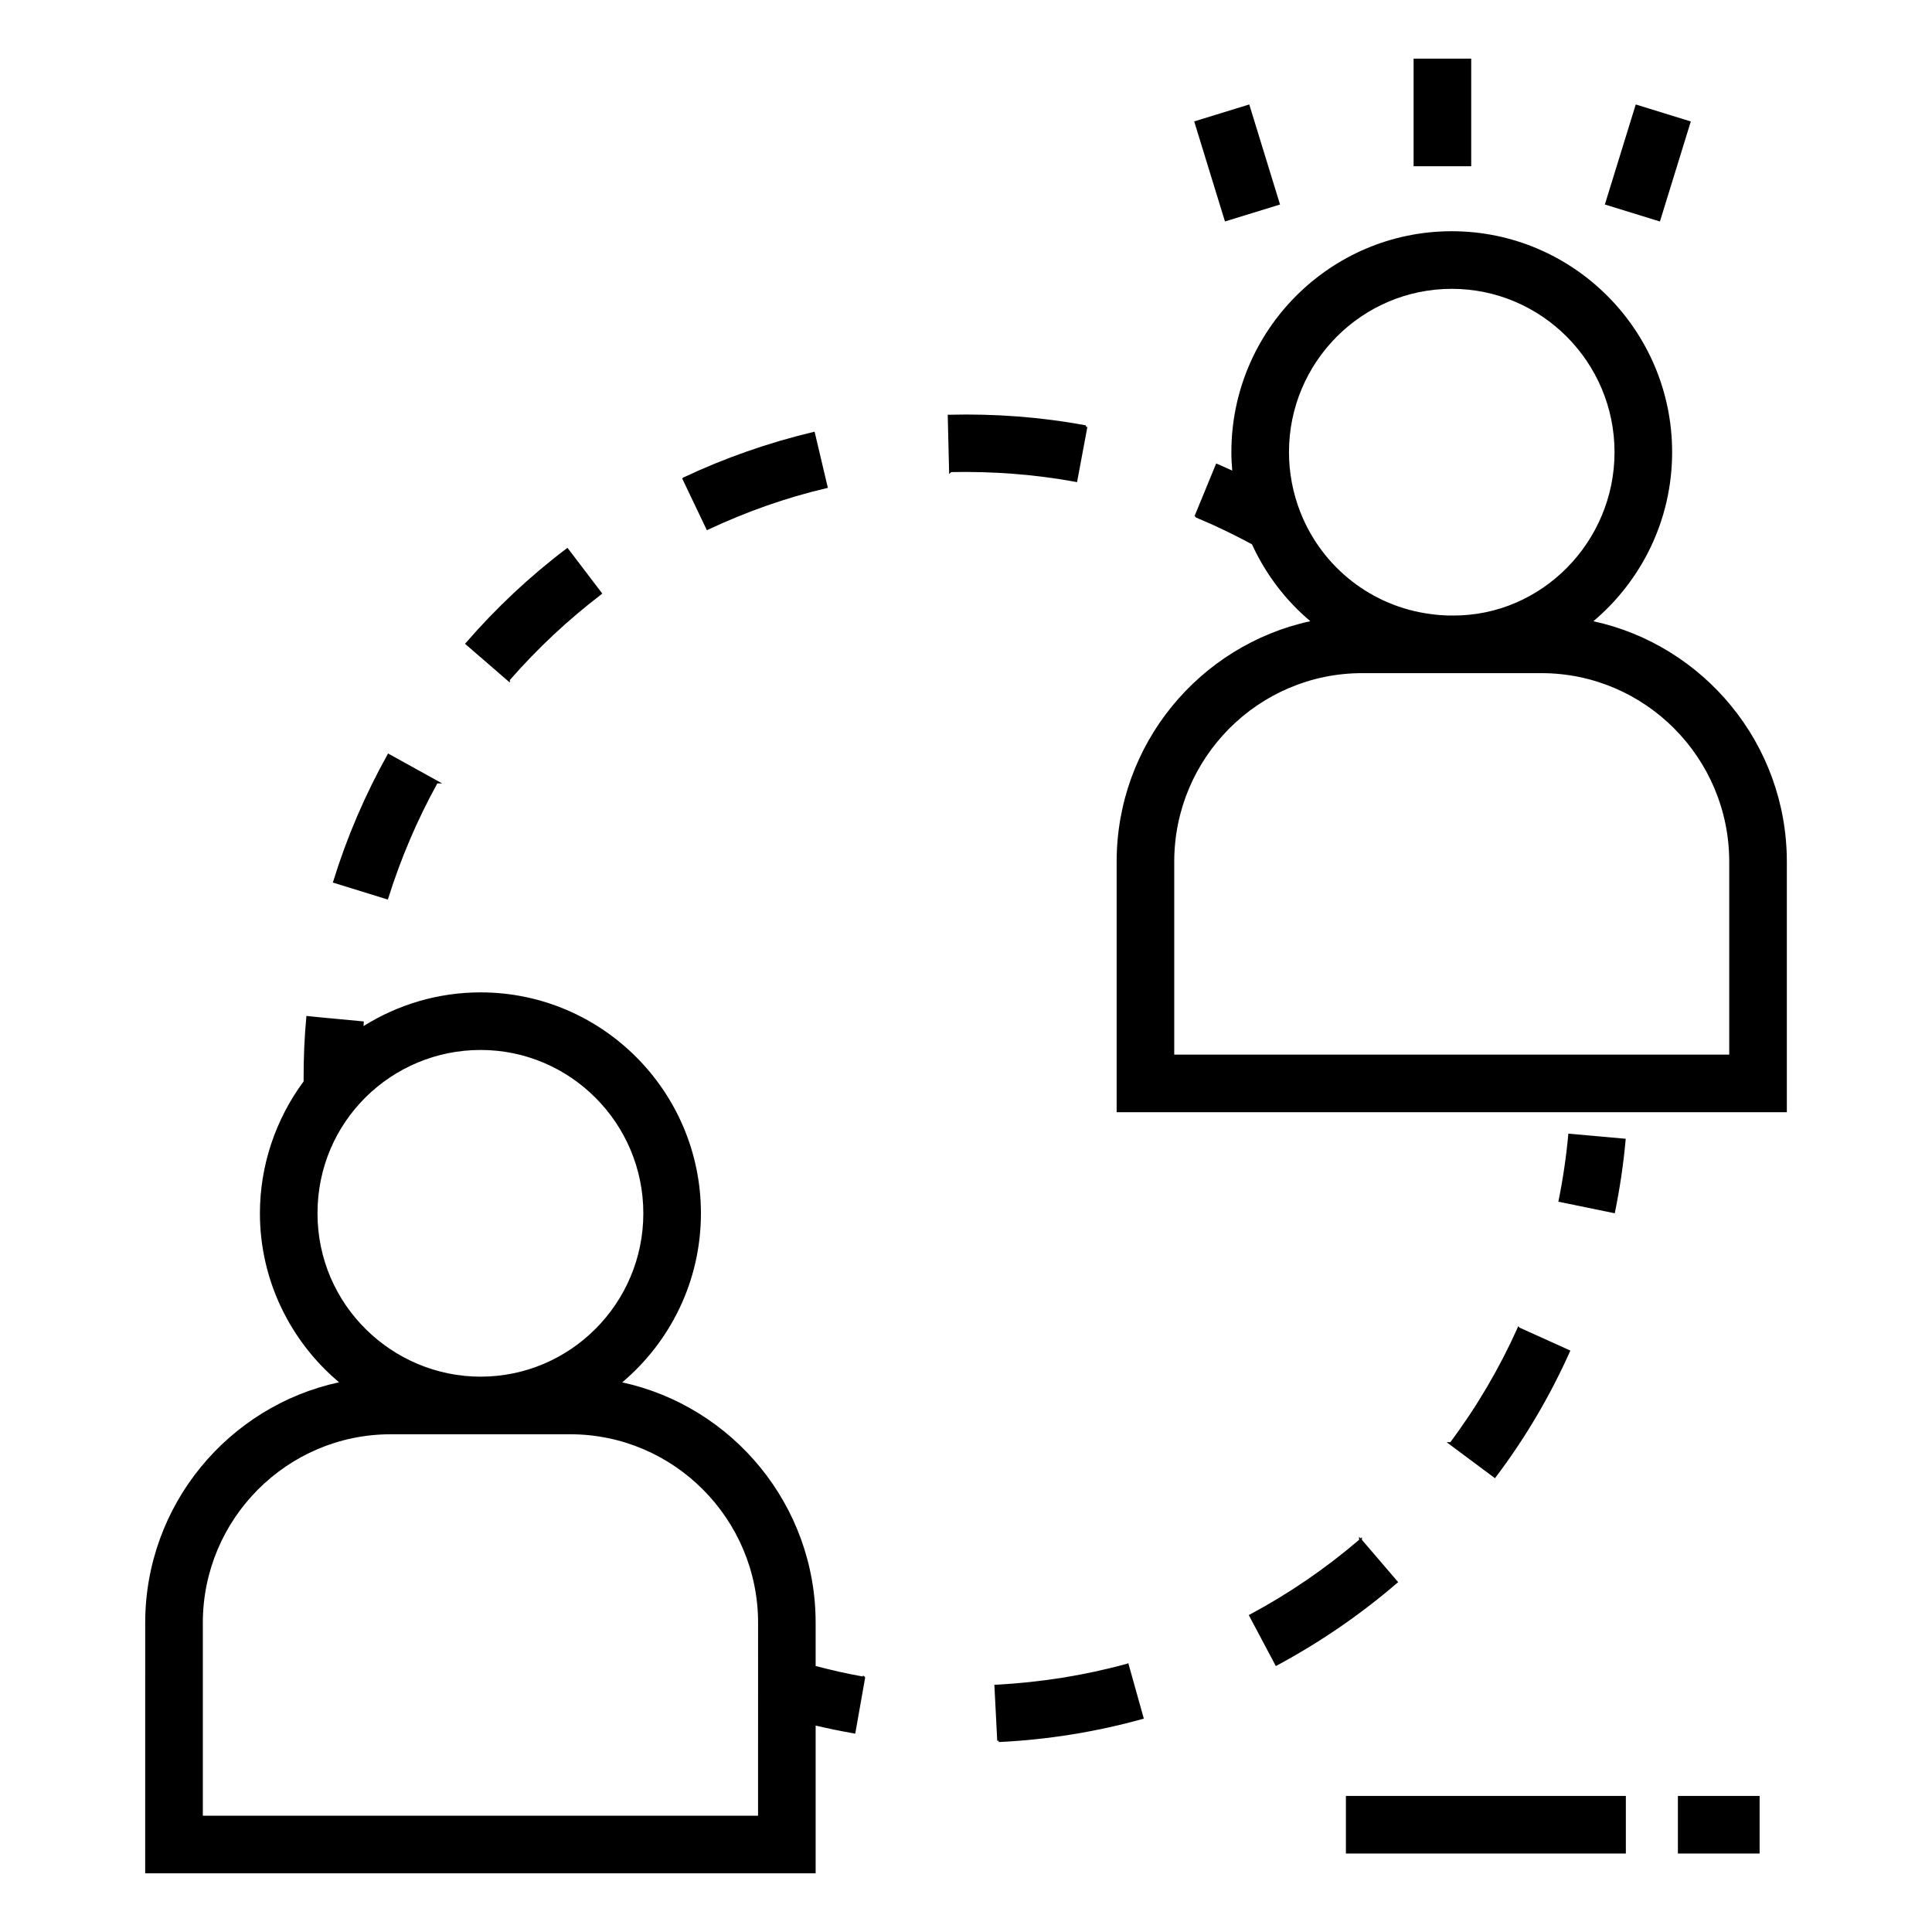 <?xml version="1.0" encoding="UTF-8"?>
<!-- Uploaded to: SVG Repo, www.svgrepo.com, Generator: SVG Repo Mixer Tools -->
<svg fill="#000000" width="800px" height="800px" version="1.1" viewBox="144 144 512 512" xmlns="http://www.w3.org/2000/svg">
 <g>
  <path d="m566.26 308.63c12.742-10.75 20.871-26.832 20.871-44.797 0-32.285-26.203-58.555-58.406-58.555s-58.398 26.27-58.398 58.555c0 1.637 0.094 3.266 0.23 4.887-0.965-0.426-1.914-0.895-2.883-1.301l-0.305-0.148c-0.23-0.074-0.453-0.23-0.762-0.305l-0.305-0.148-5.648 13.738-0.074 0.148 0.379 0.461c0.148 0.074 0.305 0.074 0.453 0.148l0.055 0.035-0.004 0.012c0.027 0.012 0.055 0.027 0.082 0.039l0.246 0.148 0.016-0.031c4.738 1.988 9.414 4.269 13.977 6.731 3.656 7.977 8.953 14.891 15.465 20.375-29.297 6.348-51.328 32.5-51.328 63.746v66.383h177.61v-66.383c-0.004-31.23-22.004-57.371-51.273-63.738zm-77.605-28.777c-2.035-5.168-3.062-10.555-3.062-16.02 0-23.871 19.352-43.289 43.133-43.289 23.789 0 43.141 19.418 43.141 43.289 0 23.758-19.25 43.383-42.797 43.289h-1.418c-1.496-0.055-3.004-0.176-4.527-0.395-15.488-1.988-28.691-12.293-34.469-26.875zm113.61 143.63h-147.08v-51.117c0-27.559 22.34-49.977 49.805-49.977h47.48c27.457 0 49.797 22.414 49.797 49.977z"/>
  <path d="m325.08 270.55-0.305 0.23 6.559 13.738 0.305-0.148c10.078-4.734 20.613-8.477 31.375-10.996l0.379-0.074-3.512-14.887-0.379 0.074c-11.828 2.824-23.438 6.875-34.422 12.062z"/>
  <path d="m232.33 377.5-0.148 0.379 14.574 4.504 0.156-0.379c3.281-10.457 7.633-20.688 12.977-30.387h1.297l-14.352-7.938-0.156 0.305c-5.957 10.691-10.762 21.91-14.348 33.516z"/>
  <path d="m267.52 314.29-0.305 0.305 11.906 10.301v-0.684c7.328-8.395 15.422-15.953 24.199-22.668l0.305-0.23-9.238-12.137-0.305 0.23c-9.691 7.328-18.621 15.723-26.562 24.883z"/>
  <path d="m429.43 271.77 2.742-14.656h-0.379v-0.379c-11.832-2.215-24.125-3.133-36.258-2.824h-0.379l0.379 15.723 0.535-0.527c10.988-0.23 22.215 0.613 32.98 2.594z"/>
  <path d="m559.63 444.43c-0.535 5.992-1.43 12.062-2.652 18.031l14.953 3.07c0-0.008 0.004-0.016 0.004-0.023 1.34-6.523 2.316-13.156 2.902-19.723z"/>
  <path d="m372.63 588.26h-0.227l0.004-0.016c-4.102-0.719-8.195-1.676-12.254-2.734v-11.434c0-31.227-22-57.367-51.266-63.734 12.742-10.75 20.867-26.832 20.867-44.797 0-32.285-26.195-58.555-58.398-58.555-11.109 0-21.797 3.16-31.008 8.926 0.035-0.406 0.02-0.82 0.055-1.223-17.277-1.617-9.043-0.859-15.25-1.461 0 0 0.031 0.027 0.051 0.047h-0.004c-0.527 5.664-0.766 10.969-0.742 17.312-7.461 10.07-11.578 22.348-11.578 34.957 0 17.684 8.043 33.914 20.977 44.77-29.324 6.324-51.375 32.496-51.375 63.762l-0.008 66.375h177.68v-39.16c3.082 0.727 6.18 1.367 9.273 1.918v0.004l0.379 0.074c0.156 0 0.305 0 0.461 0.082l0.379 0.074 2.594-14.656v-0.379l-0.535-0.387zm-144.49-122.72c0-24.422 19.738-43.289 43.215-43.289 23.781 0 43.133 19.418 43.133 43.289 0 23.871-19.352 43.289-43.133 43.289-23.312 0-43.215-18.938-43.215-43.289zm116.75 159.65h-147.14v-51.117c0-27.559 22.34-49.977 49.797-49.977h47.555c27.457 0 49.797 22.414 49.797 49.977z"/>
  <path d="m546.36 495.43-0.223 0.535c-4.809 10.691-10.766 20.844-17.785 30.23h-0.992l12.82 9.543 0.23-0.305c7.781-10.301 14.352-21.445 19.613-33.203l0.156-0.305-13.516-6.106z"/>
  <path d="m514.54 563.3-9.617-11.227v-0.684l-0.379 0.305-0.379-0.453v0.836c-8.93 7.633-18.629 14.273-28.93 19.777l-0.305 0.148 7.172 13.516 0.305-0.156c11.375-6.106 22.066-13.434 31.832-21.836z"/>
  <path d="m442.7 584.9c-11.367 3.125-23.051 4.957-34.805 5.57h-0.379l0.762 14.887 0.379-0.074v0.379c12.902-0.613 25.727-2.668 38.094-6.106l0.379-0.082-4.121-14.73z"/>
  <path d="m483.22 198.2-14.594 4.488-8.152-26.516 14.594-4.488z"/>
  <path d="m518.62 159.54h15.266v28.516h-15.266z"/>
  <path d="m592.08 176.19-8.184 26.508-14.59-4.504 8.184-26.508z"/>
  <path d="m500.68 619.94h74.188v15.266h-74.188z"/>
  <path d="m588.66 619.94h21.656v15.266h-21.656z"/>
 </g>
</svg>